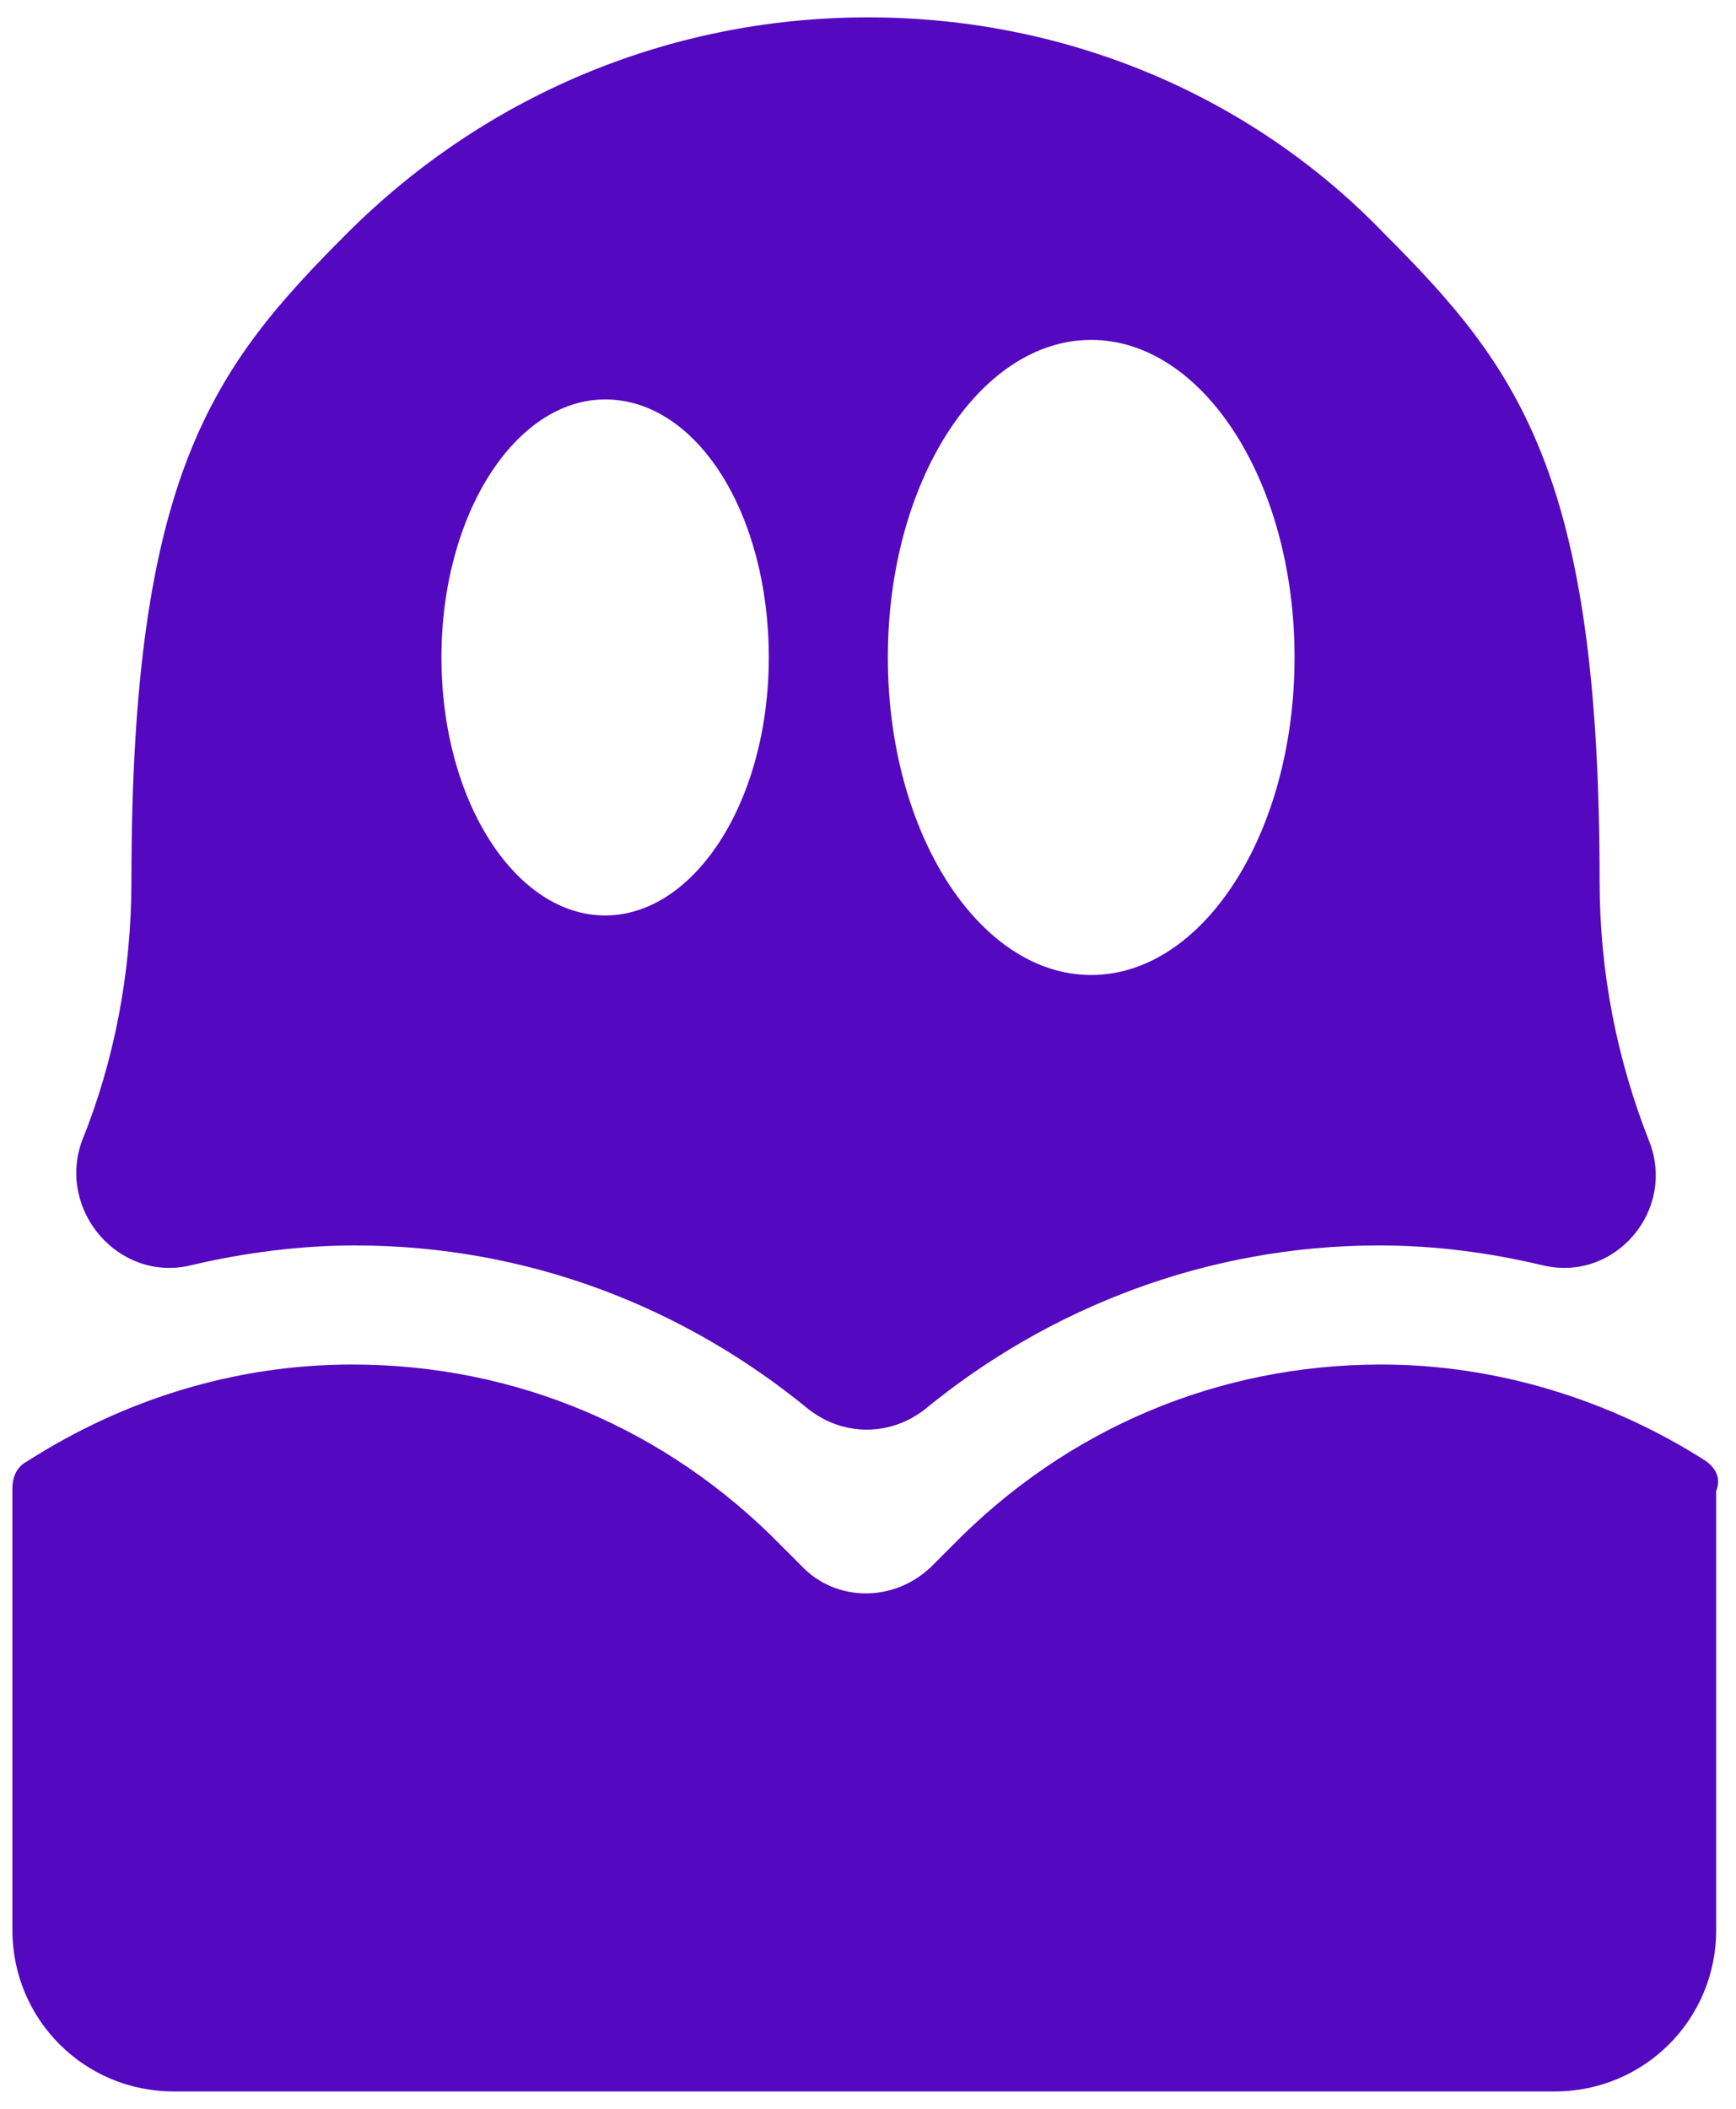 <?xml version="1.0" encoding="utf-8"?>
<!-- Generator: Adobe Illustrator 27.2.0, SVG Export Plug-In . SVG Version: 6.00 Build 0)  -->
<svg version="1.0" id="Layer_1" xmlns="http://www.w3.org/2000/svg" xmlns:xlink="http://www.w3.org/1999/xlink" x="0px" y="0px"
	 viewBox="0 0 70 85" style="enable-background:new 0 0 70 85;" xml:space="preserve">
<style type="text/css">
	.st0{fill:#5408BF;}
</style>
<path class="st0" d="M68.8,58.9c-3.9-2.5-8.5-3.9-13.1-3.9c-6.6,0-12.7,2.6-17.3,7.3l-0.8,0.8c-1.5,1.5-3.9,1.5-5.3,0l-0.8-0.8
	c-4.6-4.7-10.7-7.3-17.3-7.3c-4.7,0-9.2,1.4-13.1,3.9c-0.4,0.2-0.6,0.6-0.6,1.1v17.8c0,3.6,2.9,6.5,6.5,6.5h55.7
	c3.6,0,6.5-2.9,6.5-6.5l0-17.7C69.4,59.6,69.2,59.2,68.8,58.9z M7.7,51c2.1-0.5,4.4-0.8,6.6-0.8c7,0,13.3,2.5,18.3,6.6
	c1.4,1.1,3.3,1.1,4.7,0c5-4.1,11.4-6.6,18.3-6.6c2.3,0,4.5,0.3,6.6,0.8c2.9,0.7,5.4-2.2,4.3-5c-1.3-3.3-2-6.8-2-10.5
	c0-16.4-3.3-20.7-8.7-26.1C50.6,4,43.2,0.7,35,0.7h0c-8.2,0-15.6,3.3-21,8.7c-5.4,5.4-8.7,9.7-8.7,26.1c0,3.7-0.7,7.3-2,10.5
	C2.3,48.8,4.8,51.7,7.7,51z M44,13.7c4.5,0,8.2,5.7,8.2,12.8S48.5,39.3,44,39.3s-8.2-5.7-8.2-12.8S39.5,13.7,44,13.7z M24.4,16.1
	c3.7,0,6.6,4.6,6.6,10.4s-3,10.4-6.6,10.4s-6.6-4.6-6.6-10.4S20.8,16.1,24.4,16.1z"/>
</svg>
